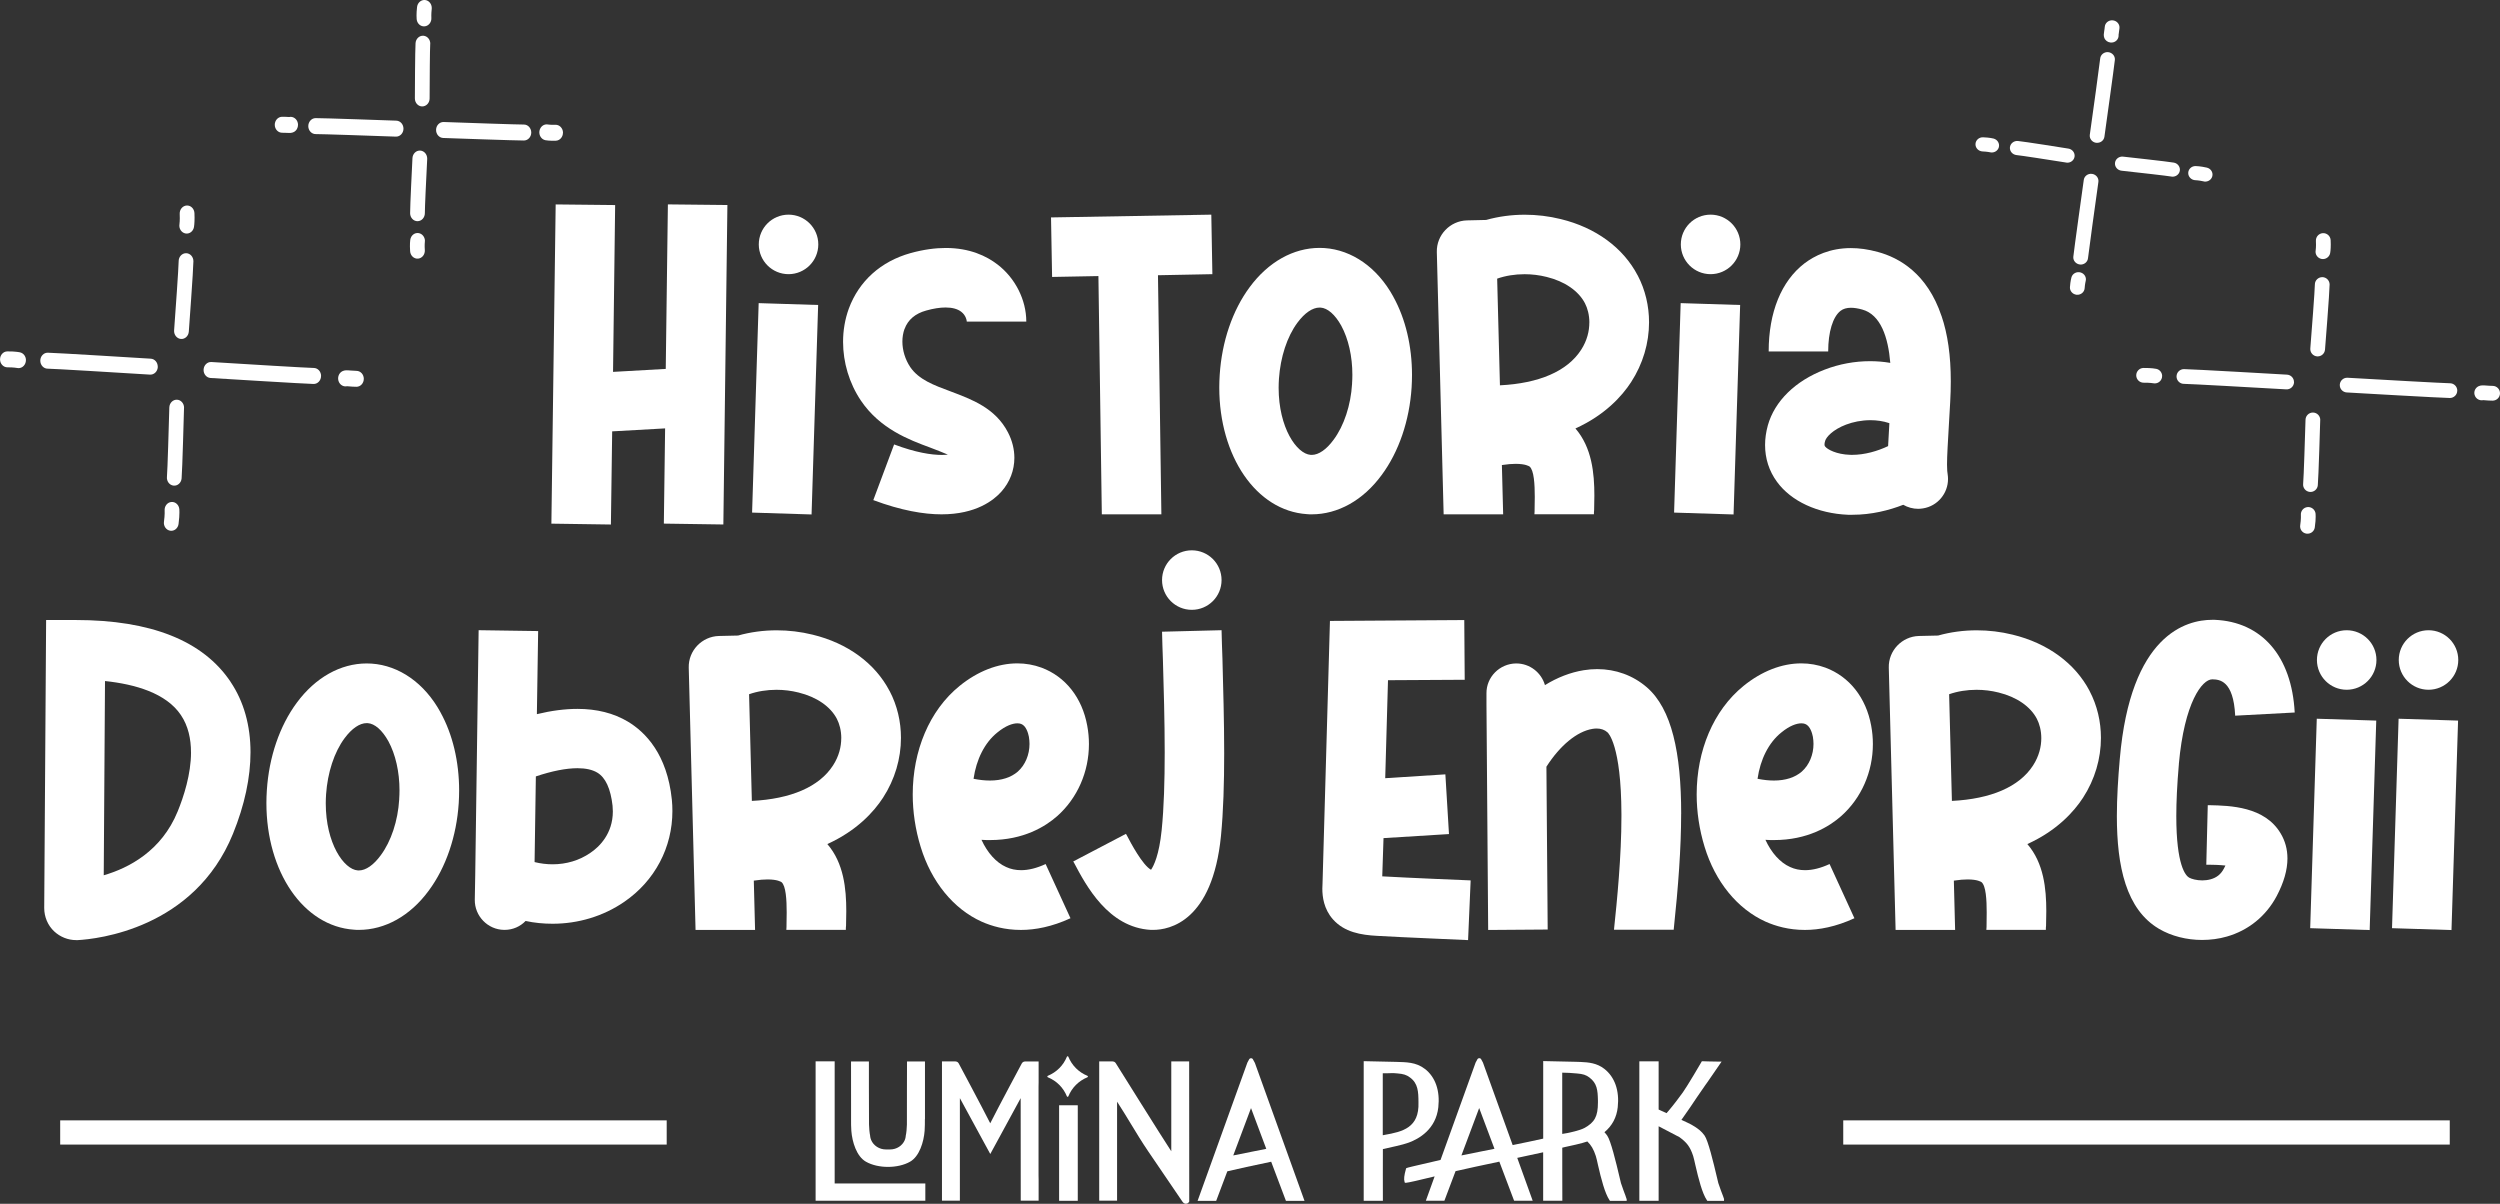 <svg xmlns="http://www.w3.org/2000/svg" id="Warstwa_2" data-name="Warstwa 2" viewBox="0 0 630.91 303.79"><rect x="0" y="0" width="630.91" height="303.79" fill="#333333" stroke="none"/><defs><style>      .cls-1 {        fill: #fff;      }    </style></defs><g id="Warstwa_1-2" data-name="Warstwa 1"><g><g><path class="cls-1" d="M154.17,132.37l-15.02-.22,1.08-80.56,15.01.16-.53,42.1,13.3-.75.54-41.52,15.02.16-1.02,80.62-15.02-.22.32-24.03-13.36.75-.32,23.49Z"></path><path class="cls-1" d="M189.8,129.36l1.66-52.86,15.01.47-1.66,52.86-15.01-.47ZM199,69.19c-4.14,0-7.51-3.36-7.51-7.51s3.36-7.51,7.51-7.51,7.51,3.36,7.51,7.51-3.37,7.51-7.51,7.51Z"></path><path class="cls-1" d="M228.26,83.03c-.35.98-.53,2.06-.53,3.16,0,2.2.69,4.51,1.98,6.44,2.15,3.16,5.9,4.56,10.25,6.17,5.25,1.98,11.26,4.18,14.43,10.35,1.07,2.07,1.6,4.26,1.6,6.39,0,3.11-1.12,6.12-3.31,8.57-1.87,2.09-6.33,5.69-15.07,5.69-4.51,0-10.19-.97-17.22-3.59l5.25-14.05c5.48,2.06,9.43,2.65,12.03,2.65.58,0,1.09-.03,1.54-.08-1.34-.59-3.06-1.23-4.45-1.77-5.37-1.98-12.66-4.72-17.49-11.85-2.97-4.41-4.51-9.67-4.51-14.84,0-2.88.48-5.72,1.45-8.39,2.58-6.97,8.1-11.91,15.56-14,3.33-.92,6.29-1.3,8.91-1.3,6.07,0,10.29,2.05,13.03,4.15,4.5,3.43,7.29,8.96,7.29,14.43h-15.02c0-.38-.27-1.61-1.39-2.47-.93-.73-2.29-1.09-3.98-1.09-1.41,0-3.06.26-4.87.77-2.73.75-4.61,2.3-5.47,4.67Z"></path><path class="cls-1" d="M278.06,129.8l-.86-60.13-11.69.22-.27-15.02,40.45-.7.27,15.02-13.73.27.86,60.34h-15.01Z"></path><path class="cls-1" d="M351.62,74.88c3.1,5.58,4.72,12.51,4.72,19.76,0,1.04-.04,2.09-.1,3.14-.54,8.37-3.22,16.25-7.56,22.1-4.67,6.38-11.05,9.92-17.65,9.92-.43,0-.8,0-1.23-.05-12.79-.86-22.1-14.63-22.1-31.96,0-1.06.04-2.14.11-3.22.54-8.37,3.22-16.25,7.56-22.1,4.69-6.36,11.04-9.91,17.63-9.91.41,0,.83.02,1.25.04,6.97.48,13.36,4.93,17.38,12.28ZM341.21,96.82c.05-.75.08-1.49.08-2.23,0-4.67-1-9.08-2.81-12.41-1.56-2.79-3.43-4.45-5.25-4.56h-.22c-1.77,0-3.75,1.34-5.58,3.81-2.63,3.54-4.29,8.69-4.67,14.16-.05.78-.08,1.53-.08,2.27,0,10.1,4.57,16.68,8.07,16.93.09.01.19.01.29.01,1.75,0,3.73-1.38,5.51-3.82,2.63-3.54,4.34-8.69,4.67-14.16Z"></path><path class="cls-1" d="M413.3,69.51c1.92,3.66,2.86,7.72,2.86,11.83,0,5.21-1.53,10.48-4.53,15.1-2.3,3.54-6.6,8.31-14.05,11.69,4.16,4.82,4.78,11.28,4.78,16.93,0,1.27-.03,2.5-.06,3.66-.05.38-.05.7-.05,1.07h-15.02c.05-.48.05-1.02.05-1.5.02-.85.04-1.85.04-2.88,0-3.19-.19-6.75-1.32-7.68-.16-.08-1-.67-3.5-.67-.92,0-2.06.08-3.48.3l.32,12.44h-15.02l-1.72-66.19c-.11-4.29,3.33-7.88,7.62-7.99l4.82-.11c3.1-.87,6.4-1.32,9.75-1.32,3.03,0,6.09.36,9.08,1.1,8.85,2.15,15.77,7.24,19.41,14.21ZM401.1,81.41c0-1.94-.47-3.64-1.11-4.87-1.61-3.11-5.1-5.53-9.66-6.65-1.83-.46-3.72-.69-5.58-.69-2.44,0-4.82.38-6.92,1.12l.7,26.92c9.82-.48,17-3.54,20.49-8.96,1.52-2.35,2.07-4.75,2.07-6.87Z"></path><path class="cls-1" d="M422.48,129.36l1.66-52.86,15.01.47-1.66,52.86-15.01-.47ZM431.69,69.19c-4.14,0-7.51-3.36-7.51-7.51s3.36-7.51,7.51-7.51,7.51,3.36,7.51,7.51-3.37,7.51-7.51,7.51Z"></path><path class="cls-1" d="M489.96,79.7c1.58,4.62,2.35,10.06,2.35,16.56,0,1.65-.05,3.37-.15,5.17-.11,2.04-.22,3.92-.32,5.58-.26,4.6-.48,7.95-.48,10.23,0,.59.02,1.12.05,1.57.06.37.06.7.11.91.06.39.09.79.09,1.17,0,3.62-2.63,6.83-6.31,7.41-.37.05-.8.11-1.18.11-1.39,0-2.68-.37-3.81-1.02-3.59,1.4-7.99,2.52-12.82,2.52h-1.13c-7.61-.32-14.32-3.38-17.91-8.31-2-2.72-3.01-5.9-3.01-9.29,0-1.62.24-3.29.7-4.97,1.72-6.11,6.92-11.21,14.32-14.05,3.73-1.44,7.64-2.14,11.47-2.14,1.73,0,3.44.14,5.11.43-.53-6.44-2.41-12.18-7.08-13.46-1.07-.3-2.02-.45-2.85-.45-1.08,0-1.96.26-2.63.78-1.93,1.5-3.11,5.31-3.11,10.24h-15.02c0-9.92,3.22-17.75,9.01-22.21,2.56-1.94,6.42-3.87,11.74-3.87,2.05,0,4.32.29,6.82.98,5.36,1.45,12.44,5.42,16.04,16.14ZM467.4,114.79c3.16,0,6.4-.93,9.09-2.21.11-1.66.21-3.59.32-5.79-1.58-.53-3.21-.75-4.78-.75-2.27,0-4.42.46-6.16,1.12-3.38,1.29-4.99,3.16-5.26,4.08-.22.7-.22,1.18-.05,1.4.59.8,2.95,2.04,6.33,2.14.17,0,.34.01.51.01Z"></path><path class="cls-1" d="M58.19,172.08c3.35,4.98,5.03,11.02,5.03,17.77,0,6.33-1.47,13.29-4.43,20.58-9.77,23.98-34.33,26.55-39.15,26.82h-.43c-2.04,0-4.03-.8-5.53-2.2-1.61-1.5-2.52-3.65-2.52-5.9l.48-72.68h7.46c18.93,0,32.13,5.2,39.1,15.61ZM48.2,189.85c0-3.35-.69-6.65-2.55-9.4-3.7-5.52-11.53-7.78-19.15-8.58l-.32,49.02c6.28-1.82,14.59-6.11,18.67-16.14,1.51-3.7,3.36-9.38,3.36-14.89Z"></path><path class="cls-1" d="M111.15,179.75c3.1,5.58,4.72,12.51,4.72,19.76,0,1.04-.04,2.09-.1,3.14-.54,8.37-3.22,16.25-7.56,22.1-4.67,6.38-11.05,9.92-17.65,9.92-.43,0-.8,0-1.23-.05-12.79-.86-22.1-14.63-22.1-31.96,0-1.06.04-2.14.11-3.22.54-8.37,3.22-16.25,7.56-22.1,4.69-6.36,11.04-9.91,17.63-9.91.41,0,.83.02,1.25.04,6.97.48,13.36,4.93,17.38,12.28ZM100.74,201.69c.05-.75.08-1.49.08-2.23,0-4.67-1-9.08-2.81-12.41-1.56-2.79-3.43-4.45-5.25-4.56h-.22c-1.77,0-3.75,1.34-5.58,3.81-2.63,3.54-4.29,8.69-4.67,14.16-.05.78-.08,1.53-.08,2.27,0,10.1,4.57,16.68,8.07,16.93.09.01.19.01.29.01,1.75,0,3.73-1.38,5.51-3.82,2.63-3.54,4.34-8.69,4.67-14.16Z"></path><path class="cls-1" d="M169.55,201.8c.1.97.14,1.93.14,2.88,0,9.15-4.38,17.58-12.16,22.92-5.31,3.65-11.64,5.52-18.08,5.52-2.25,0-4.56-.21-6.81-.7-1.34,1.4-3.22,2.25-5.31,2.25h-.11c-4.13-.05-7.46-3.49-7.4-7.62l.11-6.17.86-61.84,15.02.22-.32,20.97c3.67-.89,7.09-1.33,10.24-1.33,4.86,0,9.11,1.06,12.72,3.21,4.4,2.63,9.92,8.21,11.1,19.68ZM154.66,204.78c0-.46-.03-.94-.07-1.43-.48-4.29-1.77-7.13-3.86-8.37-1.24-.74-2.92-1.11-4.99-1.11-2.86,0-6.43.7-10.51,2.07l-.32,21.62c1.52.38,3.05.56,4.56.56,3.43,0,6.73-.97,9.49-2.87,2.23-1.49,5.7-4.81,5.7-10.48Z"></path><path class="cls-1" d="M224.51,174.39c1.92,3.66,2.86,7.72,2.86,11.83,0,5.21-1.53,10.48-4.53,15.1-2.3,3.54-6.6,8.31-14.05,11.69,4.16,4.82,4.78,11.28,4.78,16.93,0,1.27-.03,2.5-.06,3.66-.05.38-.05.7-.05,1.07h-15.02c.05-.48.05-1.02.05-1.5.02-.85.04-1.85.04-2.88,0-3.19-.19-6.75-1.32-7.68-.16-.08-1-.67-3.5-.67-.92,0-2.06.08-3.48.3l.32,12.44h-15.02l-1.72-66.19c-.11-4.29,3.33-7.88,7.62-7.99l4.82-.11c3.1-.87,6.4-1.32,9.75-1.32,3.03,0,6.09.36,9.08,1.1,8.85,2.15,15.77,7.24,19.41,14.21ZM212.31,186.29c0-1.94-.47-3.64-1.11-4.87-1.61-3.11-5.1-5.53-9.66-6.65-1.83-.46-3.72-.69-5.58-.69-2.44,0-4.82.38-6.92,1.12l.7,26.92c9.82-.48,17-3.54,20.49-8.96,1.52-2.35,2.07-4.75,2.07-6.87Z"></path><path class="cls-1" d="M249.85,212.01c-.7,0-1.42-.02-2.16-.07,1.5,3.27,3.7,5.74,6.22,6.86,1.16.54,2.43.8,3.78.8,1.89,0,3.97-.52,6.19-1.55l6.27,13.68c-4.67,2.15-8.9,2.95-12.5,2.95-4.08,0-7.4-.97-9.92-2.09-7.13-3.22-12.71-10.08-15.39-18.88-1.35-4.41-2-8.88-2-13.22,0-11.02,4.19-21.19,11.81-27.38,4.62-3.75,9.7-5.7,14.59-5.7,2.09,0,4.15.36,6.11,1.08,6.01,2.25,10.24,7.56,11.53,14.64.29,1.55.43,3.11.43,4.65,0,6.99-2.91,13.67-8.04,18.2-2.93,2.58-8.42,6.02-16.94,6.02ZM249.81,196.98c2.93,0,5.33-.77,7.05-2.26,1.88-1.67,2.95-4.27,2.95-6.98,0-.6-.06-1.21-.16-1.82-.16-.8-.65-2.73-1.94-3.22-.26-.1-.58-.16-.96-.16-1.2,0-2.97.6-5.05,2.31-3.22,2.58-5.31,6.81-6.01,11.69,1.46.29,2.84.44,4.11.44Z"></path><path class="cls-1" d="M308.5,166.18c.19,7.41.44,15.77.44,23.91,0,7.42-.2,14.66-.81,20.87-2.15,21.56-12.98,23.71-17.11,23.71h-.59c-10.73-.59-16.36-11.21-19.36-16.9l-.22-.37,13.3-6.97.22.38c1.02,1.98,3.97,7.51,6.11,8.69.7-1.02,2.04-3.7,2.68-9.98.58-5.65.77-12.55.77-19.63,0-8.06-.25-16.34-.45-23.28-.11-2.58-.16-4.99-.22-7.19l15.02-.38c.06,2.2.11,4.61.22,7.13ZM300.77,153.9c-4.15,0-7.51-3.36-7.51-7.51s3.36-7.51,7.51-7.51,7.51,3.36,7.51,7.51-3.36,7.51-7.51,7.51Z"></path><path class="cls-1" d="M348.83,221.16c6.38.37,22.15,1.02,22.31,1.02l-.65,15.07c-.7-.05-16.68-.7-22.9-1.07-4.13-.22-8.31-.91-11.21-4.18-2.3-2.6-2.67-5.69-2.67-7.75,0-.53.02-.99.05-1.36l1.87-66.19,33.9-.22.11,15.07-19.36.11-.7,24.73,15.18-.97.91,15.07-16.52,1.02-.32,9.66Z"></path><path class="cls-1" d="M424.26,205.43c0,8.5-.72,18.3-1.88,29.2h-15.07c.78-7.39,1.88-18.57,1.88-28.53,0-.24,0-.47,0-.7-.05-17.43-3.37-20.49-3.54-20.6-.7-.62-1.62-.95-2.71-.95-.33,0-.68.03-1.04.09-3.92.64-8.21,4.18-11.64,9.55l.32,41.09-15.02.11-.43-56.91v-2.79c-.05-4.13,3.33-7.51,7.46-7.56h.06c3.43,0,6.33,2.31,7.24,5.47,3.11-1.93,6.44-3.22,9.76-3.76,1.16-.19,2.3-.28,3.43-.28,4.68,0,9.04,1.59,12.5,4.57,6.33,5.47,8.69,16.57,8.69,32Z"></path><path class="cls-1" d="M447.69,212.01c-.7,0-1.42-.02-2.16-.07,1.5,3.27,3.7,5.74,6.22,6.86,1.16.54,2.43.8,3.78.8,1.89,0,3.97-.52,6.19-1.55l6.27,13.68c-4.67,2.15-8.9,2.95-12.5,2.95-4.08,0-7.4-.97-9.92-2.09-7.13-3.22-12.71-10.08-15.39-18.88-1.35-4.41-2-8.88-2-13.22,0-11.02,4.19-21.19,11.81-27.38,4.62-3.75,9.7-5.7,14.59-5.7,2.09,0,4.15.36,6.11,1.08,6.01,2.25,10.24,7.56,11.53,14.64.29,1.55.43,3.11.43,4.65,0,6.99-2.91,13.67-8.04,18.2-2.93,2.58-8.42,6.02-16.94,6.02ZM447.66,196.98c2.93,0,5.33-.77,7.05-2.26,1.88-1.67,2.95-4.27,2.95-6.98,0-.6-.06-1.21-.16-1.82-.16-.8-.65-2.73-1.94-3.22-.26-.1-.58-.16-.96-.16-1.2,0-2.97.6-5.05,2.31-3.22,2.58-5.31,6.81-6.01,11.69,1.46.29,2.84.44,4.11.44Z"></path><path class="cls-1" d="M527.34,174.39c1.92,3.66,2.86,7.72,2.86,11.83,0,5.21-1.52,10.48-4.52,15.1-2.3,3.54-6.6,8.31-14.05,11.69,4.16,4.82,4.78,11.28,4.78,16.93,0,1.27-.03,2.5-.06,3.66-.05.38-.05.7-.05,1.07h-15.02c.06-.48.06-1.02.06-1.5.01-.85.03-1.85.03-2.88,0-3.19-.18-6.75-1.32-7.68-.15-.08-1-.67-3.49-.67-.92,0-2.06.08-3.48.3l.32,12.44h-15.02l-1.72-66.19c-.11-4.29,3.32-7.88,7.61-7.99l4.83-.11c3.1-.87,6.4-1.32,9.75-1.32,3.03,0,6.09.36,9.07,1.1,8.85,2.15,15.77,7.24,19.42,14.21ZM515.15,186.29c0-1.94-.47-3.64-1.11-4.87-1.61-3.11-5.1-5.53-9.65-6.65-1.83-.46-3.72-.69-5.58-.69-2.44,0-4.81.38-6.92,1.12l.7,26.92c9.81-.48,17-3.54,20.49-8.96,1.51-2.35,2.07-4.75,2.07-6.87Z"></path><path class="cls-1" d="M549.87,192.84c-.46,5.28-.65,9.6-.65,13.12,0,12.46,2.35,15.01,3.23,15.52.65.36,1.91.7,3.32.7.68,0,1.39-.08,2.09-.27,1.56-.43,2.63-1.29,3.38-2.73.16-.27.27-.54.38-.75-1.51-.16-3.33-.21-4.35-.21h-.48l.37-15.02h.43c5.2.11,13.94.32,17.97,7.13,1.14,1.9,1.71,4.01,1.71,6.31,0,2.89-.91,6.08-2.73,9.52-2.68,5.04-7.13,8.64-12.55,10.19-2.04.59-4.18.86-6.27.86-3.87,0-7.73-.97-10.84-2.79-8.36-4.91-10.66-15.8-10.66-28.47,0-4.64.31-9.52.74-14.44,2.7-31.37,16.76-35.09,23.33-35.09.2,0,.4,0,.59,0,11.91.48,19.47,9.17,20.22,23.39l-15.02.8c-.43-8.96-4.02-9.12-5.74-9.17h-.06c-2.52,0-7.03,5.79-8.42,21.4Z"></path><path class="cls-1" d="M583.01,234.24l1.66-52.86,15.01.47-1.66,52.86-15.01-.47ZM592.22,174.07c-4.14,0-7.51-3.36-7.51-7.51s3.36-7.51,7.51-7.51,7.51,3.36,7.51,7.51-3.37,7.51-7.51,7.51Z"></path><path class="cls-1" d="M603.66,234.24l1.66-52.86,15.01.47-1.66,52.86-15.01-.47ZM612.87,174.07c-4.14,0-7.51-3.36-7.51-7.51s3.36-7.51,7.51-7.51,7.51,3.36,7.51,7.51-3.37,7.51-7.51,7.51Z"></path></g><g><g><g><path class="cls-1" d="M529.05,36.04s-.04,0-.06,0c-1.02-.14-1.73-1.05-1.6-2.02.7-4.97,2.52-18.12,2.62-19.24.09-.98.99-1.71,2.01-1.62,1.02.1,1.78.96,1.7,1.94-.13,1.44-2.54,18.68-2.64,19.41-.13.96-1.04,1.63-2.03,1.52Z"></path><path class="cls-1" d="M532.61,10.73c-.69-.07-1.31-.51-1.56-1.17-.21-.56-.13-1.06-.03-1.69.05-.33.12-.7.15-1.12.08-.98.98-1.71,2-1.62,1.02.09,1.79.95,1.71,1.94-.05.56-.13,1.04-.18,1.39-.02.11-.04.24-.05.33.08.79-.39,1.57-1.21,1.85-.27.09-.56.12-.83.09ZM534.54,8.35s0,0,0,0c0,0,0,0,0,0Z"></path></g><g><path class="cls-1" d="M524.9,66.75c-1.01-.11-1.75-.97-1.67-1.94.13-1.44,2.54-18.68,2.64-19.41.14-.98,1.07-1.66,2.09-1.52,1.02.14,1.73,1.05,1.6,2.02-.7,4.97-2.52,18.12-2.62,19.24-.09.98-.99,1.71-2.01,1.62-.01,0-.02,0-.03,0Z"></path><path class="cls-1" d="M524.05,74.38c-.99-.1-1.73-.95-1.67-1.91.11-1.57.36-2.43.39-2.52.29-.94,1.33-1.48,2.31-1.19.98.29,1.54,1.28,1.26,2.22,0,.03-.17.64-.25,1.76-.07.98-.95,1.72-1.98,1.65-.02,0-.04,0-.07,0Z"></path></g><g><path class="cls-1" d="M521.52,41.03s-.07,0-.1-.01c-4.46-.71-11.46-1.79-12.49-1.88-1.03-.1-1.78-.96-1.7-1.94.09-.98.99-1.71,2.01-1.62,1.49.13,11.6,1.73,12.75,1.92,1.01.16,1.71,1.08,1.55,2.06-.15.94-1.05,1.59-2.02,1.49Z"></path><path class="cls-1" d="M502.45,38.47c-.09,0-.19-.03-.28-.05-.04,0-.67-.15-1.83-.2-1.03-.04-1.83-.87-1.8-1.85.03-.99.89-1.76,1.91-1.72,1.64.06,2.56.29,2.66.32.99.26,1.58,1.25,1.32,2.2-.24.86-1.09,1.4-1.98,1.3Z"></path></g><g><path class="cls-1" d="M548.08,44.57s-.09-.01-.14-.02c-1.02-.18-8.06-.98-12.54-1.47-1.02-.11-1.76-1-1.65-1.98.11-.98,1.02-1.68,2.04-1.57h0c1.16.13,11.34,1.24,12.81,1.51,1.01.18,1.68,1.12,1.5,2.09-.17.92-1.06,1.55-2.02,1.45Z"></path><path class="cls-1" d="M556.31,45.81c-.08,0-.16-.02-.23-.04-1.19-.27-2-.29-2.01-.29-1.02-.02-1.85-.84-1.84-1.82.01-.98.84-1.77,1.87-1.75.12,0,1.23.03,2.82.39,1,.23,1.63,1.2,1.39,2.16-.21.89-1.08,1.46-2,1.36Z"></path></g></g><g><g><path class="cls-1" d="M620.12,98.58s0,0,0,.01c0,1.03-.85,1.85-1.87,1.85-1.91-.01-25.04-1.34-26.02-1.4-1.03-.06-1.81-.94-1.75-1.96.06-1.03.94-1.81,1.96-1.75,8.3.48,24.38,1.38,25.84,1.39,1.02,0,1.85.84,1.85,1.86Z"></path><path class="cls-1" d="M630.91,99.25h0c0,1.03-.84,1.86-1.87,1.86-.72,0-1.36-.05-1.83-.09-.18-.01-.4-.03-.53-.04-.83.18-1.71-.24-2.08-1.05-.43-.93-.02-2.04.92-2.47.59-.27,1.18-.22,1.99-.16.43.03.96.08,1.54.08,1.03,0,1.86.84,1.86,1.86ZM627.08,100.85s0,0,0,0c0,0,0,0,0,0Z"></path></g><g><path class="cls-1" d="M578.93,96.4s0,.07,0,.11c-.06,1.03-.94,1.81-1.96,1.75-8.3-.48-24.39-1.38-25.84-1.39-1.02,0-1.85-.84-1.85-1.86,0,0,0,0,0-.01,0-1.03.85-1.85,1.87-1.85,1.91.01,25.04,1.34,26.02,1.4.99.06,1.75.88,1.75,1.86Z"></path><path class="cls-1" d="M545.64,94.9c0,.13-.01.27-.04.4-.22,1-1.2,1.63-2.2,1.42-.04,0-.85-.16-2.41-.14-1.03.01-1.87-.81-1.88-1.84,0,0,0-.01,0-.02,0-1.02.82-1.85,1.84-1.86,2.04-.02,3.12.2,3.24.23.87.19,1.46.96,1.46,1.82Z"></path></g><g><path class="cls-1" d="M587.91,71.81s0,0,0,.01c-.01,1.93-1.11,15.82-1.16,16.41-.08,1.02-.98,1.79-2,1.71-1.02-.08-1.79-.97-1.71-2,.32-3.99,1.14-14.66,1.15-16.15,0-1.03.85-1.85,1.87-1.85,1.02,0,1.85.84,1.85,1.86Z"></path><path class="cls-1" d="M588.2,61.7c0,1.35-.13,2.08-.15,2.17-.19,1.01-1.17,1.67-2.18,1.48-1-.19-1.67-1.16-1.48-2.16,0-.04.14-.85.06-2.4-.05-1.03.75-1.9,1.77-1.95,1.03-.05,1.9.75,1.95,1.77.02.4.03.76.03,1.08Z"></path></g><g><path class="cls-1" d="M585.54,105.99s0,.04,0,.05c-.02.59-.42,14.52-.61,16.44-.1,1.02-1.02,1.77-2.04,1.66-1.02-.1-1.77-1.02-1.66-2.04.15-1.48.48-12.18.6-16.18.03-1.03.89-1.84,1.91-1.81,1.01.03,1.81.86,1.81,1.86Z"></path><path class="cls-1" d="M584.39,130.38c0,.59-.04,1.53-.22,2.73-.15,1.02-1.1,1.71-2.12,1.56-1.02-.15-1.72-1.1-1.56-2.12.24-1.58.17-2.56.17-2.57-.09-1.02.67-1.92,1.69-2.01,1.02-.09,1.93.67,2.02,1.7,0,.06.02.3.02.72Z"></path></g></g></g><g><g><g><path class="cls-1" d="M101.82,32.46s0,.04,0,.07c-.03,1.11-.89,1.98-1.92,1.95-5.22-.19-19.04-.66-20.21-.64-1.03.02-1.87-.87-1.89-1.98-.01-1.11.8-2.03,1.83-2.05,1.5-.03,19.62.61,20.39.64,1.01.04,1.8.93,1.8,2.01Z"></path><path class="cls-1" d="M75.21,31.5c0,.75-.38,1.46-1.05,1.81-.55.29-1.08.26-1.75.22-.34-.02-.73-.04-1.17-.03-1.03.02-1.88-.86-1.9-1.97-.02-1.11.79-2.03,1.82-2.06.58-.01,1.09.02,1.46.04.12,0,.26.02.35.02.81-.18,1.67.25,2.05,1.09.13.28.19.59.19.88ZM72.54,29.69s0,0,0,0c0,0,0,0,0,0Z"></path></g><g><path class="cls-1" d="M134.07,33.45c0,1.1-.81,1.99-1.83,2.01-1.5.03-19.62-.61-20.39-.64-1.03-.04-1.83-.96-1.8-2.08.03-1.11.89-1.98,1.92-1.95,5.22.19,19.04.66,20.21.64,1.03-.02,1.87.87,1.89,1.98,0,.01,0,.02,0,.04Z"></path><path class="cls-1" d="M142.07,33.5c0,1.08-.79,1.97-1.79,2.01-1.63.06-2.56-.11-2.66-.13-1.01-.21-1.67-1.26-1.48-2.35.19-1.09,1.15-1.81,2.16-1.61.04,0,.68.12,1.85.07,1.03-.04,1.89.83,1.93,1.94,0,.02,0,.05,0,.07Z"></path></g><g><path class="cls-1" d="M107.81,40.01s0,.07,0,.11c-.25,4.88-.61,12.54-.59,13.65.01,1.12-.8,2.03-1.83,2.05-1.03.02-1.87-.87-1.89-1.98-.03-1.62.53-12.69.59-13.94.06-1.11.93-1.96,1.96-1.9.99.06,1.76.95,1.76,2.01Z"></path><path class="cls-1" d="M107.23,60.82c0,.1,0,.2-.02.31,0,.04-.09.73,0,1.99.07,1.11-.7,2.07-1.72,2.15-1.03.08-1.92-.76-1.99-1.87-.12-1.77.02-2.79.04-2.9.16-1.1,1.12-1.85,2.13-1.67.91.16,1.57,1.01,1.57,1.99Z"></path></g><g><path class="cls-1" d="M108.57,11.02c0,.05,0,.1,0,.16-.08,1.11-.14,8.78-.15,13.67,0,1.11-.84,2.01-1.87,2.01-1.03,0-1.85-.91-1.85-2.01h0c0-1.27.05-12.35.17-13.97.08-1.11.97-1.94,2-1.86.98.08,1.72.96,1.72,2.01Z"></path><path class="cls-1" d="M108.96,2.01c0,.08,0,.17-.01.26-.15,1.31-.09,2.19-.09,2.2.09,1.1-.67,2.08-1.69,2.18-1.02.1-1.92-.71-2.02-1.81-.01-.13-.11-1.32.1-3.08.13-1.1,1.06-1.88,2.08-1.75.94.13,1.63,1,1.63,2Z"></path></g></g><g><g><path class="cls-1" d="M81.02,94.88s0,.01,0,.02c0,1.11-.85,2.01-1.87,2-1.91-.02-25.04-1.45-26.02-1.51-1.03-.06-1.81-1.02-1.75-2.13.06-1.11.94-1.96,1.96-1.9,8.3.52,24.38,1.49,25.84,1.5,1.02,0,1.85.91,1.85,2.01Z"></path><path class="cls-1" d="M91.81,95.6h0c0,1.12-.84,2.02-1.87,2.01-.72,0-1.36-.06-1.83-.1-.18-.02-.4-.03-.53-.04-.83.19-1.71-.26-2.08-1.13-.43-1.01-.02-2.21.92-2.67.59-.29,1.18-.24,1.99-.17.43.04.96.08,1.54.09,1.03,0,1.86.9,1.86,2.01ZM87.98,97.34s0,0,0,0c0,0,0,0,0,0Z"></path></g><g><path class="cls-1" d="M39.82,92.52s0,.08,0,.12c-.06,1.11-.94,1.96-1.96,1.9-8.3-.52-24.39-1.49-25.84-1.5-1.02,0-1.85-.91-1.85-2.01,0,0,0-.01,0-.02,0-1.11.85-2.01,1.87-2,1.91.02,25.04,1.45,26.02,1.51.99.06,1.75.95,1.75,2.01Z"></path><path class="cls-1" d="M6.54,90.89c0,.14-.01.29-.04.43-.22,1.08-1.2,1.77-2.2,1.54-.04,0-.85-.17-2.41-.16-1.03.01-1.87-.88-1.88-1.99,0,0,0-.02,0-.02,0-1.1.82-2,1.84-2.01,2.04-.02,3.12.22,3.24.25.87.21,1.46,1.04,1.46,1.97Z"></path></g><g><path class="cls-1" d="M48.81,65.91s0,.01,0,.02c-.01,2.09-1.12,17.12-1.16,17.76-.08,1.11-.98,1.94-2,1.85-1.02-.09-1.79-1.06-1.71-2.17.32-4.31,1.14-15.86,1.15-17.47,0-1.11.85-2.01,1.87-2,1.02,0,1.85.91,1.85,2.01Z"></path><path class="cls-1" d="M49.1,54.96c0,1.46-.13,2.25-.15,2.35-.19,1.09-1.17,1.81-2.18,1.6-1-.21-1.67-1.25-1.48-2.34,0-.05.14-.92.06-2.6-.05-1.11.75-2.05,1.77-2.11,1.03-.05,1.9.81,1.95,1.92.02.43.03.82.03,1.17Z"></path></g><g><path class="cls-1" d="M46.44,102.9s0,.04,0,.06c-.02.64-.42,15.72-.61,17.79-.1,1.11-1.02,1.91-2.04,1.8-1.02-.11-1.77-1.1-1.66-2.21.15-1.6.48-13.18.6-17.51.03-1.11.89-1.99,1.91-1.96,1.01.03,1.81.93,1.81,2.01Z"></path><path class="cls-1" d="M45.28,129.29c0,.64-.04,1.66-.22,2.95-.15,1.1-1.1,1.86-2.12,1.69-1.02-.17-1.72-1.19-1.56-2.29.24-1.71.17-2.77.17-2.78-.09-1.11.67-2.08,1.69-2.18,1.02-.1,1.93.73,2.02,1.84,0,.06.02.33.02.78Z"></path></g></g></g><g><path class="cls-1" d="M264.31,271.68h0c0,.08.05.15.12.18,2.23.92,3.91,2.61,4.82,4.82.03.07.1.12.18.12h0c.08,0,.15-.05.18-.12.91-2.21,2.59-3.89,4.82-4.82.07-.03.12-.1.12-.18h0c0-.08-.05-.15-.12-.18-2.23-.92-3.91-2.61-4.82-4.82-.03-.07-.1-.12-.18-.12h0c-.08,0-.15.05-.18.12-.91,2.21-2.59,3.89-4.82,4.82-.07.03-.12.1-.12.18Z"></path><path class="cls-1" d="M233.41,282.4c0,.98,0,2-.07,3-.21,2.75-1.31,6.44-3.67,7.77-3.06,1.75-8.09,1.75-11.14,0-2.38-1.34-3.47-5.02-3.68-7.77-.08-1-.07-2.02-.07-3,0-.34,0-.68,0-1.02v-1.99s-.01-11.52-.01-11.52h4.51v6.48c0,3.22,0,5.8.03,9.44,0,.65.13,2.2.28,2.82v.07c.03.34.11.69.26,1.03.6,1.41,2.08,2.37,3.69,2.37.33.02.68.02,1.11,0,1.62,0,3.09-.95,3.68-2.36.14-.34.23-.69.25-1.04v-.07c.16-.59.29-2.13.29-2.81.02-3.43.02-6.12.01-9.44l.02-6.48h4.53v13.51c0,.34,0,.68,0,1.02Z"></path><g><polygon class="cls-1" points="233.52 298.66 233.52 303.03 205.83 303.03 205.83 267.85 210.64 267.85 210.64 298.67 233.52 298.66"></polygon><rect class="cls-1" x="267.28" y="278.93" width="4.71" height="24.11"></rect><path class="cls-1" d="M300.11,303.25s-.19.31-.32.38h0c-.2.11-.38.15-.54.15-.51,0-.81-.46-.97-.71l-8.55-12.57c-1.55-2.28-2.95-4.59-4.3-6.82-1.13-1.85-2.28-3.77-3.52-5.66v24.98s-4.51,0-4.51,0v-35.14h.4c.83,0,2.84-.01,2.93,0,.27.03.63.06.87.48,0,0,11.96,19.15,13.99,22.2v-22.68s4.51,0,4.51,0c0,0,0,35.08.02,35.39Z"></path><path class="cls-1" d="M262.09,274.23c0,7.44,0,14.89,0,22.33,0,.37,0,.75.02,1.13v5.32h-4.51l-.02-25.88-5.66,10.41-2.01,3.69-2.01-3.69-5.66-10.41v25.88h-4.52v-6.45c0-7.44,0-14.88,0-22.33v-6.37h.4c.83,0,2.85-.01,2.94,0,.27.03.63.06.87.48,0,0,5.87,10.97,7.97,15.14,2.11-4.19,7.97-15.12,7.97-15.12.24-.43.61-.46.88-.49.1-.01,2.93,0,2.96,0h.4v5.23c-.02.39-.02.77-.02,1.14Z"></path><path class="cls-1" d="M316.66,268.21l-.02-.05c-.49-.94-.51-.95-.63-1.02-.06-.04-.16-.08-.29-.08s-.23.04-.3.09c-.12.07-.14.08-.63,1.02l-12.56,34.88h4.69l.1-.26c.13-.33,1.27-3.37,2.71-7.19,2.39-.59,6.67-1.49,11.07-2.42,1.83,4.87,3.72,9.87,3.72,9.87h4.69l-12.53-34.83ZM316.62,290.51c-2.11.42-3.97.79-5.39,1.08,1.86-4.91,3.77-10,4.48-11.95.64,1.73,2.21,5.93,3.85,10.28-1.01.2-2,.4-2.94.59Z"></path><path class="cls-1" d="M359.56,269.74h0c-2.22-1.72-4.71-1.68-7.25-1.76-1.24-.04-8.16-.18-8.16-.18,0,5.37,0,35.24,0,35.24h4.84c0-2.92-.03-10.67,0-13.05,1.92-.46,4.89-1.02,6.56-1.65,2.51-.93,6.82-3.32,7.43-8.91.46-4.19-.74-7.63-3.4-9.69ZM349.39,286.42h0c-.1.02-.23.04-.43.07,0-4.74,0-10.72,0-15.63,1.83.02,2.39-.12,3.69.03,1.56.13,2.3.37,3.17,1.02,2.05,1.48,2.14,3.61,2.15,6.29.23,6.39-3.97,7.41-8.59,8.21Z"></path><path class="cls-1" d="M435.08,302.66v.4h-4.21l-.12-.18c-1.17-1.73-2.08-5.3-2.91-8.9-.11-.63-.49-2.07-.54-2.23-.8-2.49-1.76-3.52-3.46-4.77l-5.26-2.75v18.81h-4.87v-35.2h4.87v12.17l1.99.91c.17-.19.35-.39.55-.63,1.23-1.44,2.69-3.38,3.57-4.61,1.14-1.58,4.65-7.59,4.68-7.65l.12-.21h.24s2.35.09,3.97.09h.77l-3.58,5.2c-.16.21-.33.44-.49.68-.64.91-1.43,2.05-2.22,3.22-.56.83-1.14,1.68-1.66,2.47l-2.19,3.14,1.42.65c.72.32,1.38.69,1.97,1.07.86.56,1.7,1.16,2.46,2.24.88,1.26,2.17,6.48,3.2,10.88.13.54.24,1.01.26,1.09.2.61.41,1.23.66,1.89l.52,1.36q.29.77.29.84Z"></path><path class="cls-1" d="M410.24,301.82l-.51-1.36c-.25-.66-.46-1.27-.66-1.89-.02-.08-.13-.54-.26-1.09-1.03-4.4-2.32-9.62-3.2-10.88-.23-.33-.47-.62-.71-.87,1.95-1.62,3.08-3.73,3.36-6.31.46-4.19-.75-7.63-3.4-9.69h0c-1.86-1.44-3.9-1.64-6-1.73-.42-.02-.84-.03-1.25-.04-1.24-.04-8.16-.18-8.16-.18v19.57c-2.24.5-4.93,1.07-7.71,1.63l-7.48-20.78-.02-.05c-.49-.94-.51-.95-.63-1.02-.06-.04-.16-.08-.29-.08s-.23.04-.3.09c-.12.07-.14.08-.63,1.02l-8.85,24.57c-7.18,1.65-8.39,1.95-8.55,2.04l-.14.08-.04.16c-.45,1.59-.56,2.58-.36,3.21l.08.26.26.02h.03c.44,0,3.71-.75,7.23-1.62l-2.22,6.15h4.68l.1-.26c.13-.33,1.28-3.39,2.72-7.21,2.73-.64,6.91-1.52,11.05-2.4,1.84,4.87,3.47,9.21,3.63,9.61l.1.26h4.69l-3.9-10.82c2.41-.51,4.67-.99,6.54-1.41v12.23h4.84l-.02-7.71c0-2.07,0-4.8,0-5.68.17-.04.43-.1.79-.19.35-.08.74-.16,1.14-.25.47-.1.97-.21,1.48-.33,1.21-.28,2.15-.54,2.92-.8.93.89,1.57,1.92,2.14,3.68.06.16.43,1.61.54,2.23.82,3.6,1.75,7.17,2.91,8.9l.12.18h4.22v-.4q0-.08-.29-.85ZM373.02,290.75c-1.57.31-3,.6-4.21.84,1.85-4.91,3.76-10,4.48-11.96.64,1.73,2.22,5.93,3.86,10.28-1.43.29-2.82.57-4.13.83ZM399.81,284.68c-1.09.6-3.78,1.17-4.26,1.26-.73.12-.86.15-.88.15h0c-.09.02-.23.04-.42.07,0-3.12,0-6.35,0-9.6v-5.86c1.56.02,2.21.08,3.16.16l.53.04c1.56.13,2.3.37,3.17,1.02,1.93,1.46,2.1,3.17,2.15,5.82,0,.16,0,.32,0,.47,0,3.54-.82,5.03-3.45,6.48Z"></path></g></g><g><rect class="cls-1" x="15.19" y="282.74" width="153.06" height="6.11"></rect><rect class="cls-1" x="465.17" y="282.74" width="153.06" height="6.11"></rect></g></g></g></svg>
